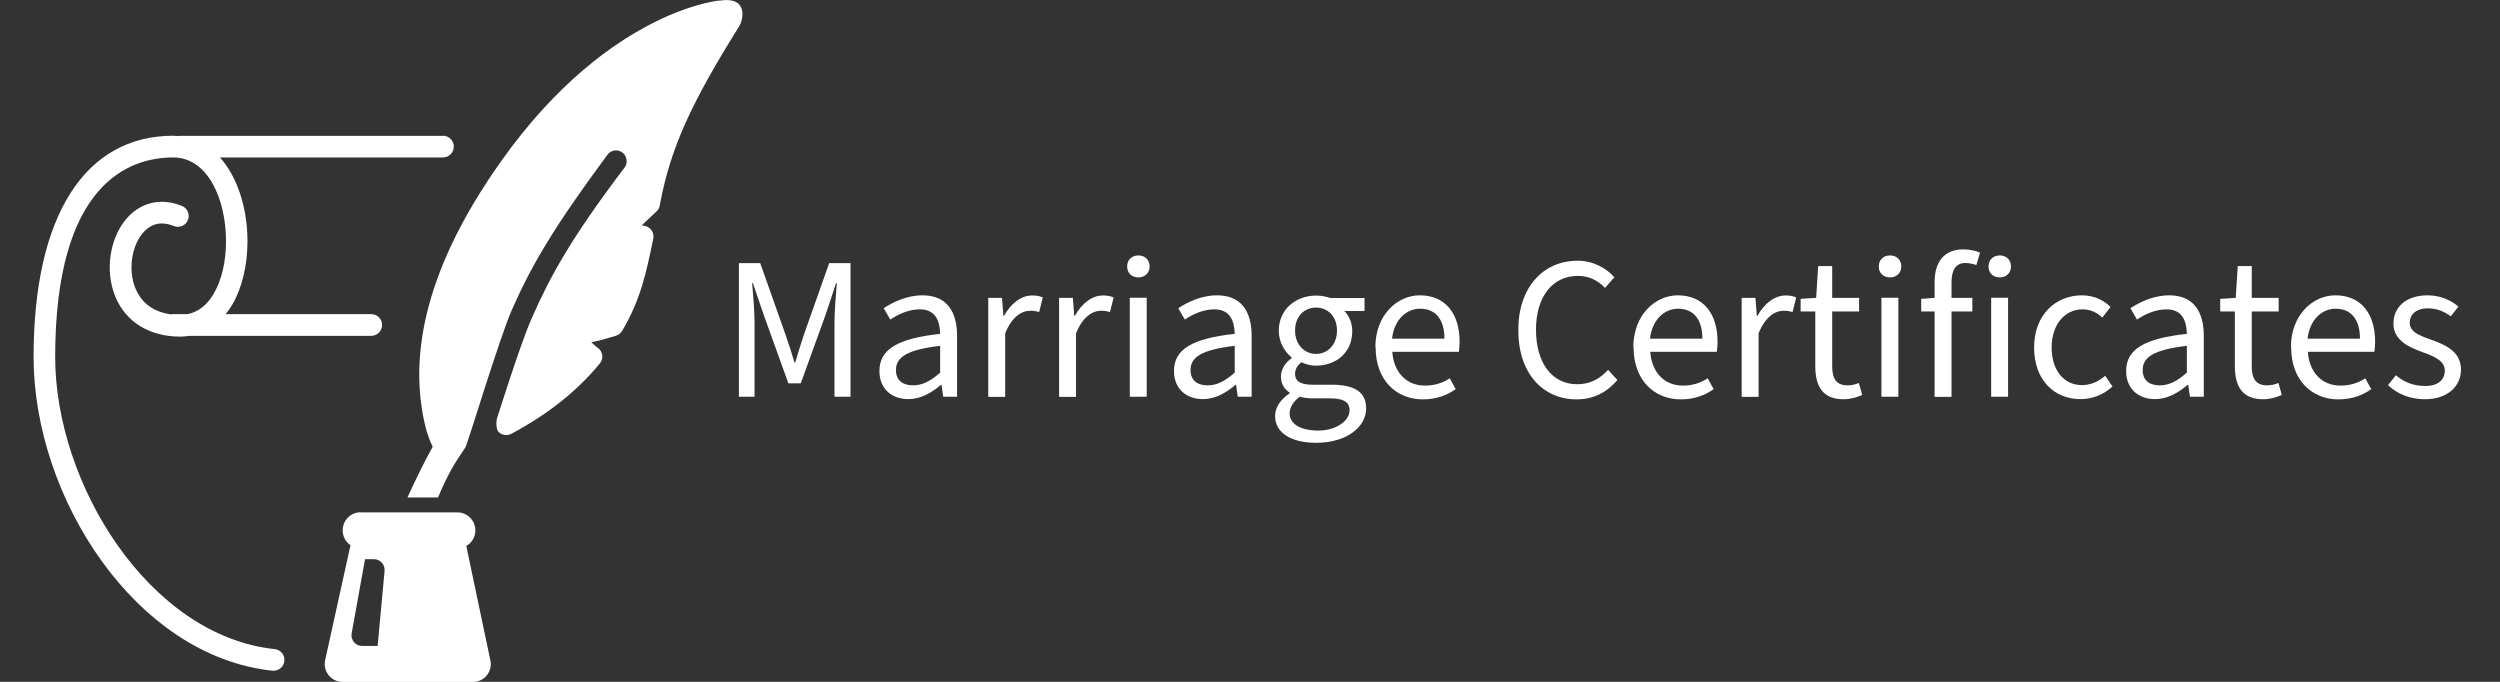 <?xml version="1.0" encoding="UTF-8"?><svg xmlns="http://www.w3.org/2000/svg" viewBox="0 0 198 54"><rect x="0" y="0" width="198" height="54" fill="#333333" stroke="none"/><defs><style>.cls-1{fill:none;}.cls-2{fill:#fff;}</style></defs><g id="Layer_1"><rect class="cls-1" y="0" width="198" height="54"/></g><g id="marriage"><g><path class="cls-2" d="m35.11,10.76H14.31c-.07,0-.13,0-.2.02-.13,0-.25-.03-.38-.03-7.04,0-11.07,6.39-11.07,17.52s8.09,23.71,18.92,24.85c.03,0,.06,0,.09,0,.43,0,.81-.33.85-.77.05-.47-.29-.89-.76-.94-9.95-1.05-17.39-13.08-17.39-23.14,0-13.75,5.86-15.8,9.35-15.8,2.75,0,4.18,3.33,4.18,6.63,0,1.63-.35,3.11-.99,4.19-.53.89-1.22,1.42-2.05,1.59h-1.14c-.05,0-.11,0-.16.02-1.7-.22-2.48-1.2-2.83-2.05-.62-1.48-.3-3.52.72-4.55.63-.63,1.41-.77,2.31-.4.44.18.94-.03,1.12-.47.18-.44-.03-.94-.47-1.12-1.54-.63-3.07-.34-4.18.78-1.51,1.52-1.98,4.28-1.09,6.42.83,2,2.71,3.15,5.13,3.15.25,0,.49-.03.73-.06h14.4c.47,0,.86-.38.86-.86s-.38-.86-.86-.86h-11.53c.18-.22.35-.45.5-.71.79-1.33,1.23-3.13,1.23-5.07,0-2.5-.74-5.02-2.18-6.63h17.66c.47,0,.86-.38.86-.86s-.38-.86-.86-.86Z"/><g><path class="cls-1" d="m29.62,44.29h-.71l-1.06,5.88c-.09.52.3.99.83.99h1.23l.55-5.95c.05-.49-.34-.92-.84-.92Z"/><path class="cls-2" d="m56.88.05c-.37.06-10.09,1.18-18.88,15.25-5.65,9.05-5.07,15.21-4.34,18.35.18.77.41,1.33.61,1.73-.55.97-1.3,2.49-2,4.02h2.42c.8-1.91,1.36-2.78,2.17-3.97.21-.37,2.68-8.62,3.68-10.89,1.5-3.41,3.23-6.42,7.53-12.23.12-.19.31-.33.53-.38.22-.05.45-.01.64.11.38.24.51.79.27,1.17-4.28,5.64-5.93,8.66-7.41,12.02-.9,2.04-2.76,7.98-2.76,7.98,0,0-.11.73.15,1,.26.26.67.32,1,.15,2.88-1.53,5.24-3.4,7.02-5.58.15-.18.22-.41.19-.64-.03-.23-.15-.44-.34-.58-.21-.15-.39-.31-.53-.46.53-.09,1.02-.23,1.44-.36.17-.05.33-.1.48-.14.22-.06.4-.2.52-.39,1.48-2.49,1.91-4.62,2.47-7.31.09-.45-.19-.89-.64-1-.09-.02-.18-.04-.27-.06l1.17-1.1c.13-.12.22-.28.25-.46l.04-.22c.85-4.42,2.47-7.93,6.29-14.04.18-.28.87-2.38-1.68-1.96Z"/><path class="cls-2" d="m28.57,40.57c-.79,0-1.43.64-1.43,1.43,0,.49.24.92.62,1.18l-2.01,9.11c-.19.88.48,1.72,1.38,1.72h10.33c.93,0,1.61-.89,1.36-1.79l-1.89-8.98c.43-.25.72-.7.72-1.23,0-.79-.64-1.43-1.43-1.43h-7.64Zm1.34,10.59h-1.23c-.52,0-.92-.47-.83-.99l1.06-5.88h.71c.5,0,.88.43.84.92l-.55,5.95Z"/></g></g><g><path class="cls-2" d="m58.52,20.84h1.69l2,5.66c.26.74.48,1.42.71,2.21h.06c.24-.79.44-1.47.69-2.21l2-5.66h1.69v10.58h-1.27v-5.84c0-.94.11-2.24.19-3.16h-.06l-.82,2.47-1.98,5.47h-.98l-1.97-5.47-.84-2.47h-.06c.08.92.19,2.23.19,3.16v5.84h-1.24v-10.58Z"/><path class="cls-2" d="m69.65,29.39c0-1.74,1.45-2.58,4.81-2.95-.02-.98-.34-1.94-1.61-1.94-.9,0-1.73.4-2.34.81l-.52-.9c.73-.48,1.82-1.02,3.08-1.02,1.9,0,2.73,1.27,2.73,3.21v4.82h-1.1l-.13-.94h-.05c-.74.63-1.6,1.13-2.58,1.13-1.31,0-2.29-.81-2.29-2.23Zm4.81.13v-2.13c-2.64.31-3.5.9-3.5,1.92,0,.87.6,1.21,1.35,1.21s1.39-.34,2.14-1Z"/><path class="cls-2" d="m78.26,23.59h1.1l.11,1.42h.05c.55-.98,1.35-1.61,2.23-1.61.35,0,.6.05.84.16l-.29,1.15c-.23-.06-.4-.1-.71-.1-.66,0-1.45.47-1.98,1.79v5.03h-1.34v-7.84Z"/><path class="cls-2" d="m83.87,23.59h1.1l.11,1.42h.05c.55-.98,1.35-1.61,2.23-1.61.35,0,.6.05.84.16l-.29,1.15c-.23-.06-.4-.1-.71-.1-.66,0-1.45.47-1.98,1.79v5.03h-1.34v-7.84Z"/><path class="cls-2" d="m89.27,21.1c0-.52.37-.87.89-.87s.89.35.89.87-.37.87-.89.87-.89-.34-.89-.87Zm.21,2.48h1.34v7.84h-1.34v-7.84Z"/><path class="cls-2" d="m92.98,29.39c0-1.74,1.45-2.58,4.81-2.95-.02-.98-.34-1.94-1.61-1.94-.9,0-1.73.4-2.34.81l-.52-.9c.73-.48,1.82-1.02,3.08-1.02,1.9,0,2.73,1.27,2.73,3.21v4.82h-1.1l-.13-.94h-.05c-.74.63-1.6,1.13-2.58,1.13-1.31,0-2.29-.81-2.29-2.23Zm4.81.13v-2.13c-2.64.31-3.5.9-3.5,1.92,0,.87.6,1.21,1.35,1.21s1.39-.34,2.14-1Z"/><path class="cls-2" d="m100.99,32.92c0-.66.44-1.29,1.15-1.77v-.06c-.39-.24-.69-.66-.69-1.27,0-.66.45-1.18.85-1.45v-.06c-.52-.42-1.02-1.18-1.02-2.11,0-1.71,1.36-2.79,2.95-2.79.44,0,.82.08,1.11.19h2.73v1.03h-1.6c.37.35.63.94.63,1.6,0,1.68-1.27,2.73-2.87,2.73-.39,0-.81-.1-1.16-.27-.29.24-.5.5-.5.94,0,.48.32.84,1.37.84h1.52c1.82,0,2.74.58,2.74,1.87,0,1.47-1.53,2.73-3.97,2.73-1.92,0-3.24-.76-3.24-2.11Zm5.9-.4c0-.73-.55-.97-1.58-.97h-1.34c-.31,0-.68-.03-1.02-.13-.56.4-.81.87-.81,1.32,0,.84.86,1.36,2.27,1.36s2.47-.77,2.47-1.58Zm-1-6.34c0-1.13-.74-1.82-1.66-1.82s-1.66.68-1.66,1.82.76,1.85,1.66,1.85,1.66-.71,1.66-1.85Z"/><path class="cls-2" d="m108.93,27.5c0-2.55,1.73-4.11,3.52-4.11,2,0,3.15,1.42,3.15,3.68,0,.29-.02.53-.06.79h-5.27c.11,1.61,1.1,2.68,2.58,2.68.76,0,1.42-.21,1.97-.58l.47.86c-.68.48-1.52.81-2.6.81-2.1,0-3.74-1.52-3.74-4.11Zm5.47-.68c0-1.55-.73-2.37-1.92-2.37-1.1,0-2.06.87-2.23,2.37h4.15Z"/><path class="cls-2" d="m120.25,26.13c0-3.4,2-5.48,4.69-5.48,1.29,0,2.29.61,2.92,1.31l-.74.84c-.56-.58-1.26-.95-2.16-.95-1.98,0-3.31,1.63-3.31,4.26s1.26,4.32,3.26,4.32c1.02,0,1.77-.4,2.45-1.14l.74.81c-.85.98-1.89,1.53-3.24,1.53-2.64,0-4.61-2.03-4.61-5.48Z"/><path class="cls-2" d="m129.36,27.5c0-2.55,1.73-4.11,3.52-4.11,2,0,3.15,1.42,3.15,3.68,0,.29-.02.53-.06.79h-5.27c.11,1.61,1.1,2.68,2.58,2.68.76,0,1.42-.21,1.97-.58l.47.86c-.68.48-1.52.81-2.6.81-2.1,0-3.74-1.52-3.74-4.11Zm5.47-.68c0-1.55-.73-2.37-1.92-2.37-1.1,0-2.06.87-2.23,2.37h4.15Z"/><path class="cls-2" d="m137.93,23.59h1.1l.11,1.42h.05c.55-.98,1.36-1.61,2.23-1.61.35,0,.6.05.84.16l-.29,1.15c-.23-.06-.4-.1-.71-.1-.66,0-1.45.47-1.98,1.79v5.03h-1.34v-7.84Z"/><path class="cls-2" d="m143.77,28.99v-4.32h-1.16v-1l1.23-.08.16-2.52h1.11v2.52h2.13v1.08h-2.13v4.35c0,.95.32,1.5,1.21,1.5.29,0,.58-.05.9-.19l.27.95c-.42.19-.95.34-1.48.34-1.68,0-2.24-1.06-2.24-2.63Z"/><path class="cls-2" d="m148.8,21.1c0-.52.37-.87.89-.87s.89.35.89.87-.37.87-.89.87-.89-.34-.89-.87Zm.21,2.48h1.34v7.84h-1.34v-7.84Z"/><path class="cls-2" d="m153.22,24.67h-1.06v-1l1.06-.08v-1.23c0-1.6.73-2.61,2.29-2.61.48,0,.98.11,1.31.26l-.29.98c-.31-.1-.6-.16-.87-.16-.74,0-1.1.53-1.1,1.53v1.23h1.65v1.08h-1.65v6.76h-1.34v-6.76Z"/><path class="cls-2" d="m157.49,21.1c0-.52.37-.87.89-.87s.89.35.89.87-.37.87-.89.87-.89-.34-.89-.87Zm.21,2.48h1.34v7.84h-1.34v-7.84Z"/><path class="cls-2" d="m161.1,27.52c0-2.63,1.76-4.13,3.77-4.13,1.03,0,1.74.4,2.29.92l-.66.84c-.43-.4-.93-.65-1.56-.65-1.42,0-2.45,1.21-2.45,3.02s.97,2.98,2.4,2.98c.73,0,1.37-.32,1.84-.74l.58.85c-.71.65-1.6,1-2.53,1-2.08,0-3.68-1.5-3.68-4.1Z"/><path class="cls-2" d="m168.39,29.39c0-1.74,1.45-2.58,4.81-2.95-.02-.98-.34-1.94-1.61-1.94-.9,0-1.73.4-2.34.81l-.52-.9c.73-.48,1.82-1.02,3.08-1.02,1.9,0,2.73,1.27,2.73,3.21v4.82h-1.1l-.13-.94h-.05c-.74.63-1.6,1.13-2.58,1.13-1.31,0-2.29-.81-2.29-2.23Zm4.81.13v-2.13c-2.64.31-3.5.9-3.5,1.92,0,.87.6,1.21,1.35,1.21s1.39-.34,2.14-1Z"/><path class="cls-2" d="m177,28.99v-4.32h-1.16v-1l1.23-.08.16-2.52h1.11v2.52h2.13v1.08h-2.13v4.35c0,.95.32,1.5,1.21,1.5.29,0,.58-.05.9-.19l.27.95c-.42.19-.95.34-1.48.34-1.68,0-2.24-1.06-2.24-2.63Z"/><path class="cls-2" d="m181.44,27.5c0-2.55,1.73-4.11,3.52-4.11,2,0,3.15,1.42,3.15,3.68,0,.29-.02.53-.06.79h-5.27c.11,1.61,1.1,2.68,2.58,2.68.76,0,1.42-.21,1.97-.58l.47.86c-.68.48-1.52.81-2.6.81-2.1,0-3.74-1.52-3.74-4.11Zm5.47-.68c0-1.55-.73-2.37-1.92-2.37-1.1,0-2.06.87-2.23,2.37h4.15Z"/><path class="cls-2" d="m189.14,30.49l.61-.77c.68.56,1.39.85,2.35.85,1.03,0,1.53-.53,1.53-1.21,0-.81-.87-1.14-1.76-1.47-1.18-.42-2.31-.98-2.31-2.27s1-2.23,2.71-2.23c.98,0,1.82.37,2.44.89l-.61.77c-.55-.4-1.11-.63-1.81-.63-1,0-1.44.55-1.44,1.13,0,.71.68,1,1.66,1.34,1.23.44,2.4.97,2.4,2.39,0,1.27-1.02,2.34-2.87,2.34-1.15,0-2.19-.42-2.92-1.13Z"/></g></g></svg>
